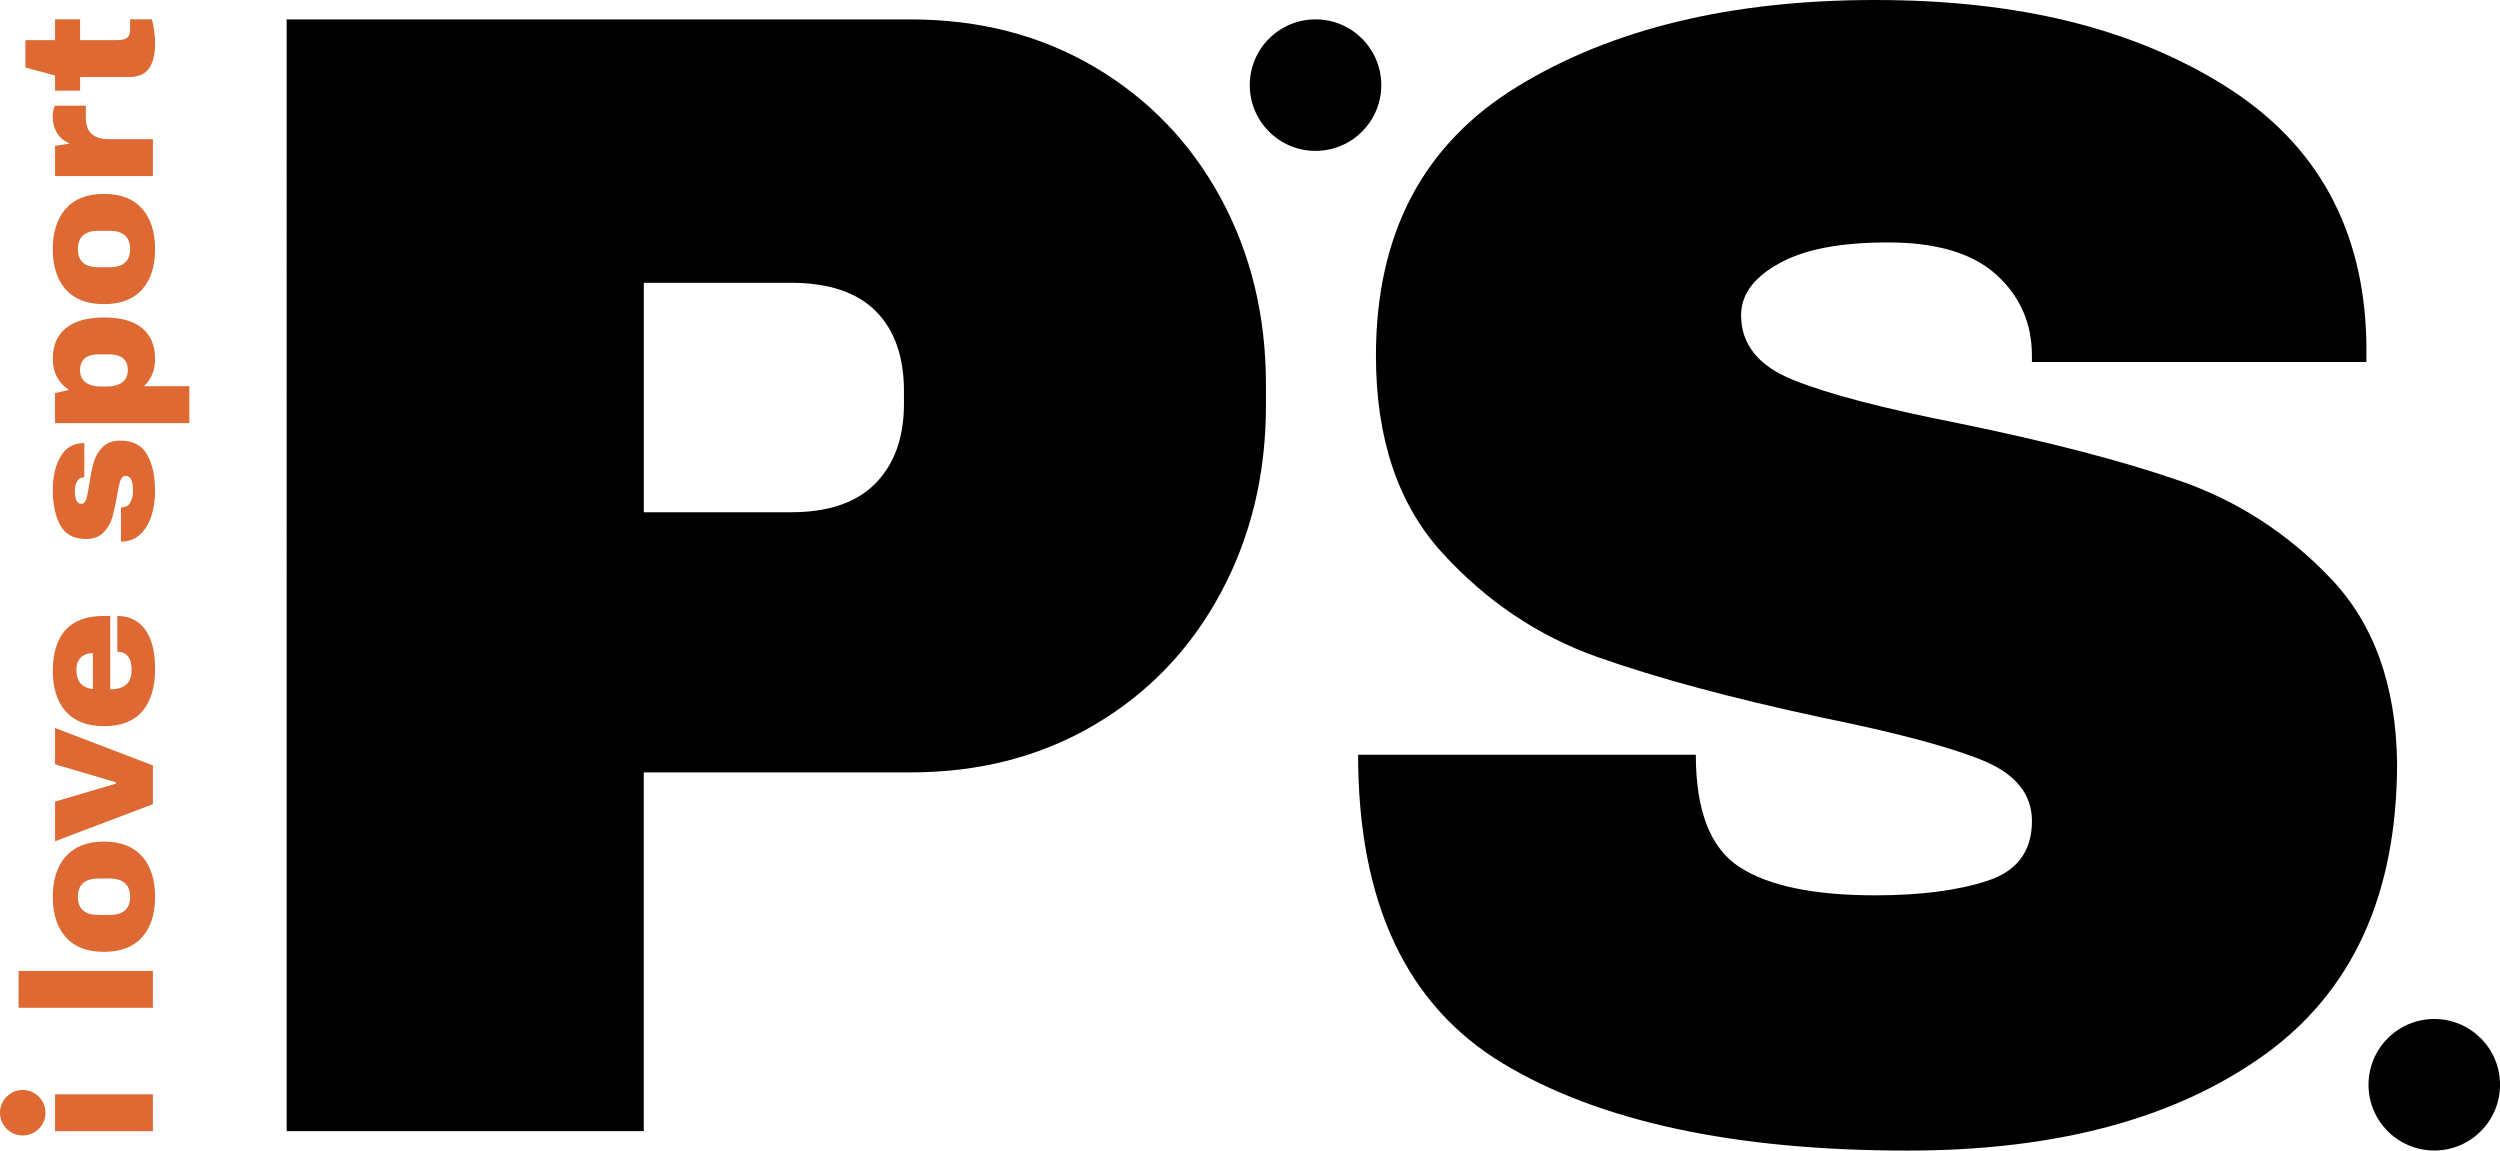 <?xml version="1.0" encoding="UTF-8"?> <svg xmlns="http://www.w3.org/2000/svg" id="Layer_1" data-name="Layer 1" viewBox="0 0 635.24 292.34"><defs><style> .cls-1 { fill: #de6932; } </style></defs><g><path class="cls-1" d="m38.85,287.43H13.99s0-9.37,0-9.37h24.86s0,9.37,0,9.37Z"></path><path class="cls-1" d="m38.85,256.08H4.72s0-9.37,0-9.37h34.13s0,9.37,0,9.37Z"></path><path class="cls-1" d="m16.75,217.59c2.21-2.5,5.44-3.74,9.67-3.74,4.24,0,7.46,1.25,9.67,3.74,2.21,2.49,3.32,5.92,3.32,10.29s-1.1,7.79-3.3,10.26c-2.2,2.48-5.43,3.72-9.7,3.72s-7.5-1.24-9.7-3.72c-2.2-2.48-3.3-5.9-3.3-10.26s1.11-7.79,3.32-10.29Zm8.36,14.9h2.68c3.51,0,5.27-1.54,5.27-4.61s-1.76-4.66-5.27-4.66h-2.68c-3.55,0-5.32,1.55-5.32,4.66s1.77,4.61,5.32,4.61Z"></path><path class="cls-1" d="m38.85,204.34l-24.86,9.42v-10.08s15.49-4.57,15.49-4.57v-.33s-15.49-4.57-15.49-4.57v-9.23s24.86,9.51,24.86,9.51v9.84Z"></path><path class="cls-1" d="m16.63,160.11c2.13-2.4,5.4-3.6,9.79-3.6h1.6v18.64c1.79,0,3.14-.4,4.05-1.2.91-.8,1.37-2.06,1.37-3.79,0-1.57-.33-2.72-.99-3.46-.66-.74-1.54-1.11-2.64-1.11v-9.08c3.01,0,5.37,1.14,7.06,3.43,1.69,2.29,2.54,5.63,2.54,10.03,0,4.61-1.08,8.19-3.22,10.73-2.15,2.54-5.41,3.81-9.77,3.81-4.27,0-7.5-1.24-9.7-3.72s-3.3-5.9-3.3-10.26c0-4.55,1.07-8.03,3.2-10.43Zm6.97,14.99v-9.13c-1.29,0-2.31.37-3.06,1.11-.75.74-1.13,1.76-1.13,3.08,0,2.95,1.4,4.6,4.19,4.94Z"></path><path class="cls-1" d="m15.38,116.04c1.3-2.31,3.32-3.46,6.05-3.46v8.71c-.91,0-1.55.41-1.93,1.22-.31.56-.47,1.27-.47,2.12,0,2.26.53,3.39,1.6,3.39.6,0,1.02-.39,1.27-1.18.25-.78.52-2.07.8-3.86.31-2.2.68-4.03,1.11-5.51.43-1.47,1.18-2.76,2.26-3.86,1.08-1.1,2.6-1.65,4.54-1.65,3.17,0,5.43,1.18,6.78,3.55,1.35,2.37,2.02,5.47,2.02,9.3,0,2.2-.31,4.27-.92,6.22-.61,1.94-1.56,3.53-2.85,4.75-1.29,1.22-2.92,1.84-4.9,1.84v-8.71s.19,0,.19,0c1.07-.03,1.81-.48,2.23-1.34.43-.86.64-1.78.64-2.75,0-2.6-.61-3.91-1.84-3.91-.63,0-1.08.41-1.37,1.22-.28.82-.58,2.15-.89,4-.38,2.23-.79,4.06-1.22,5.49-.44,1.43-1.18,2.68-2.24,3.74-1.05,1.07-2.52,1.6-4.4,1.6-3.04,0-5.21-1.15-6.5-3.46-1.29-2.31-1.93-5.31-1.93-9.02,0-3.33.65-6.14,1.96-8.45Z"></path><path class="cls-1" d="m16.72,83.4c2.2-1.82,5.45-2.73,9.75-2.73s7.49.91,9.67,2.73c2.18,1.82,3.27,4.41,3.27,7.77,0,2.89-.94,5.21-2.83,6.97h11.53v9.37s-34.13,0-34.13,0v-7.63s3.53-.8,3.53-.8c-2.73-1.82-4.1-4.45-4.1-7.91,0-3.36,1.1-5.95,3.3-7.77Zm5.08,13.79c.97.69,2.24,1.03,3.81,1.03h1.55c1.57,0,2.85-.34,3.84-1.03s1.48-1.73,1.48-3.11c0-2.7-1.62-4.05-4.85-4.05h-2.49c-3.2,0-4.8,1.35-4.8,4.05,0,1.38.49,2.42,1.46,3.11Z"></path><path class="cls-1" d="m16.75,53.01c2.21-2.5,5.44-3.74,9.67-3.74s7.46,1.25,9.67,3.74c2.21,2.49,3.32,5.92,3.32,10.29,0,4.36-1.1,7.79-3.3,10.26-2.2,2.48-5.43,3.72-9.7,3.72s-7.5-1.24-9.7-3.72c-2.2-2.48-3.3-5.9-3.3-10.26s1.11-7.79,3.32-10.29Zm8.36,14.9h2.68c3.51,0,5.27-1.54,5.27-4.61,0-3.11-1.76-4.66-5.27-4.66h-2.68c-3.55,0-5.32,1.55-5.32,4.66s1.77,4.61,5.32,4.61Z"></path><path class="cls-1" d="m13.64,27.7c.17-.57.28-.85.31-.85h7.86v3.01c0,1.95.5,3.35,1.51,4.21,1.01.86,2.5,1.3,4.47,1.3h11.06v9.37s-24.86,0-24.86,0v-7.67s3.77-.61,3.77-.61c-1.44-.56-2.53-1.46-3.27-2.68-.74-1.22-1.11-2.6-1.11-4.14,0-.72.09-1.36.26-1.93Z"></path><path class="cls-1" d="m13.99,4.92h6.36v5.27h9.46c1.13,0,1.96-.19,2.47-.57.52-.37.78-1.07.78-2.07v-2.64s5.51,0,5.51,0c.25.75.45,1.73.61,2.92s.24,2.23.24,3.11c0,2.76-.5,4.89-1.51,6.38-1,1.49-2.71,2.24-5.13,2.24h-12.43s0,3.48,0,3.48h-6.36v-3.86s-7.53-2.02-7.53-2.02v-6.97s7.53,0,7.53,0v-5.27Z"></path><circle class="cls-1" cx="5.78" cy="282.74" r="5.78"></circle></g><path d="m278.14,17.04c13.69,8.08,24.36,19.16,32.03,33.26,7.66,14.1,11.5,29.91,11.5,47.42v5.34c0,17.52-3.84,33.4-11.5,47.63-7.67,14.24-18.34,25.39-32.03,33.46-13.69,8.08-29.29,12.11-46.81,12.11h-67.75v91.15h-90.74V4.93h158.49c17.52,0,33.12,4.04,46.81,12.11Zm-114.55,113.12h37.36c9.58,0,16.76-2.46,21.56-7.39,4.79-4.93,7.18-11.63,7.18-20.12v-3.29c0-8.76-2.4-15.53-7.18-20.32-4.79-4.79-11.98-7.19-21.56-7.19h-37.36v58.3Z"></path><path d="m565.57,21.97c23.26,14.65,35.17,36.34,35.72,65.08v4.93h-84.99v-1.64c0-8.21-3.01-15.05-9.03-20.53-6.02-5.47-15.19-8.21-27.51-8.21s-21.29,1.78-27.71,5.34c-6.44,3.56-9.65,7.94-9.65,13.14,0,7.39,4.38,12.87,13.14,16.42,8.76,3.56,22.85,7.26,42.29,11.09,22.72,4.66,41.4,9.51,56.04,14.58,14.64,5.07,27.44,13.34,38.39,24.84,10.94,11.5,16.56,27.1,16.83,46.81,0,33.4-11.29,58.17-33.87,74.32-22.58,16.15-52.76,24.22-90.53,24.22-44.07,0-78.36-7.39-102.85-22.17-24.5-14.78-36.75-40.92-36.75-78.42h85.81c0,14.24,3.7,23.75,11.09,28.54,7.39,4.79,18.89,7.19,34.49,7.19,11.5,0,21-1.23,28.54-3.7,7.53-2.46,11.29-7.53,11.29-15.19,0-6.84-4.18-11.97-12.52-15.4-8.35-3.42-21.97-7.04-40.85-10.88-22.99-4.93-42.02-10.06-57.07-15.4-15.06-5.34-28.2-14.17-39.42-26.48-11.23-12.32-16.83-29.01-16.83-50.09,0-30.93,11.97-53.72,35.93-68.36C409.48,7.33,439.79,0,476.48,0s65.83,7.33,89.1,21.97Z"></path><circle cx="334.27" cy="21.63" r="16.71"></circle><circle cx="618.54" cy="275.63" r="16.71"></circle></svg> 
